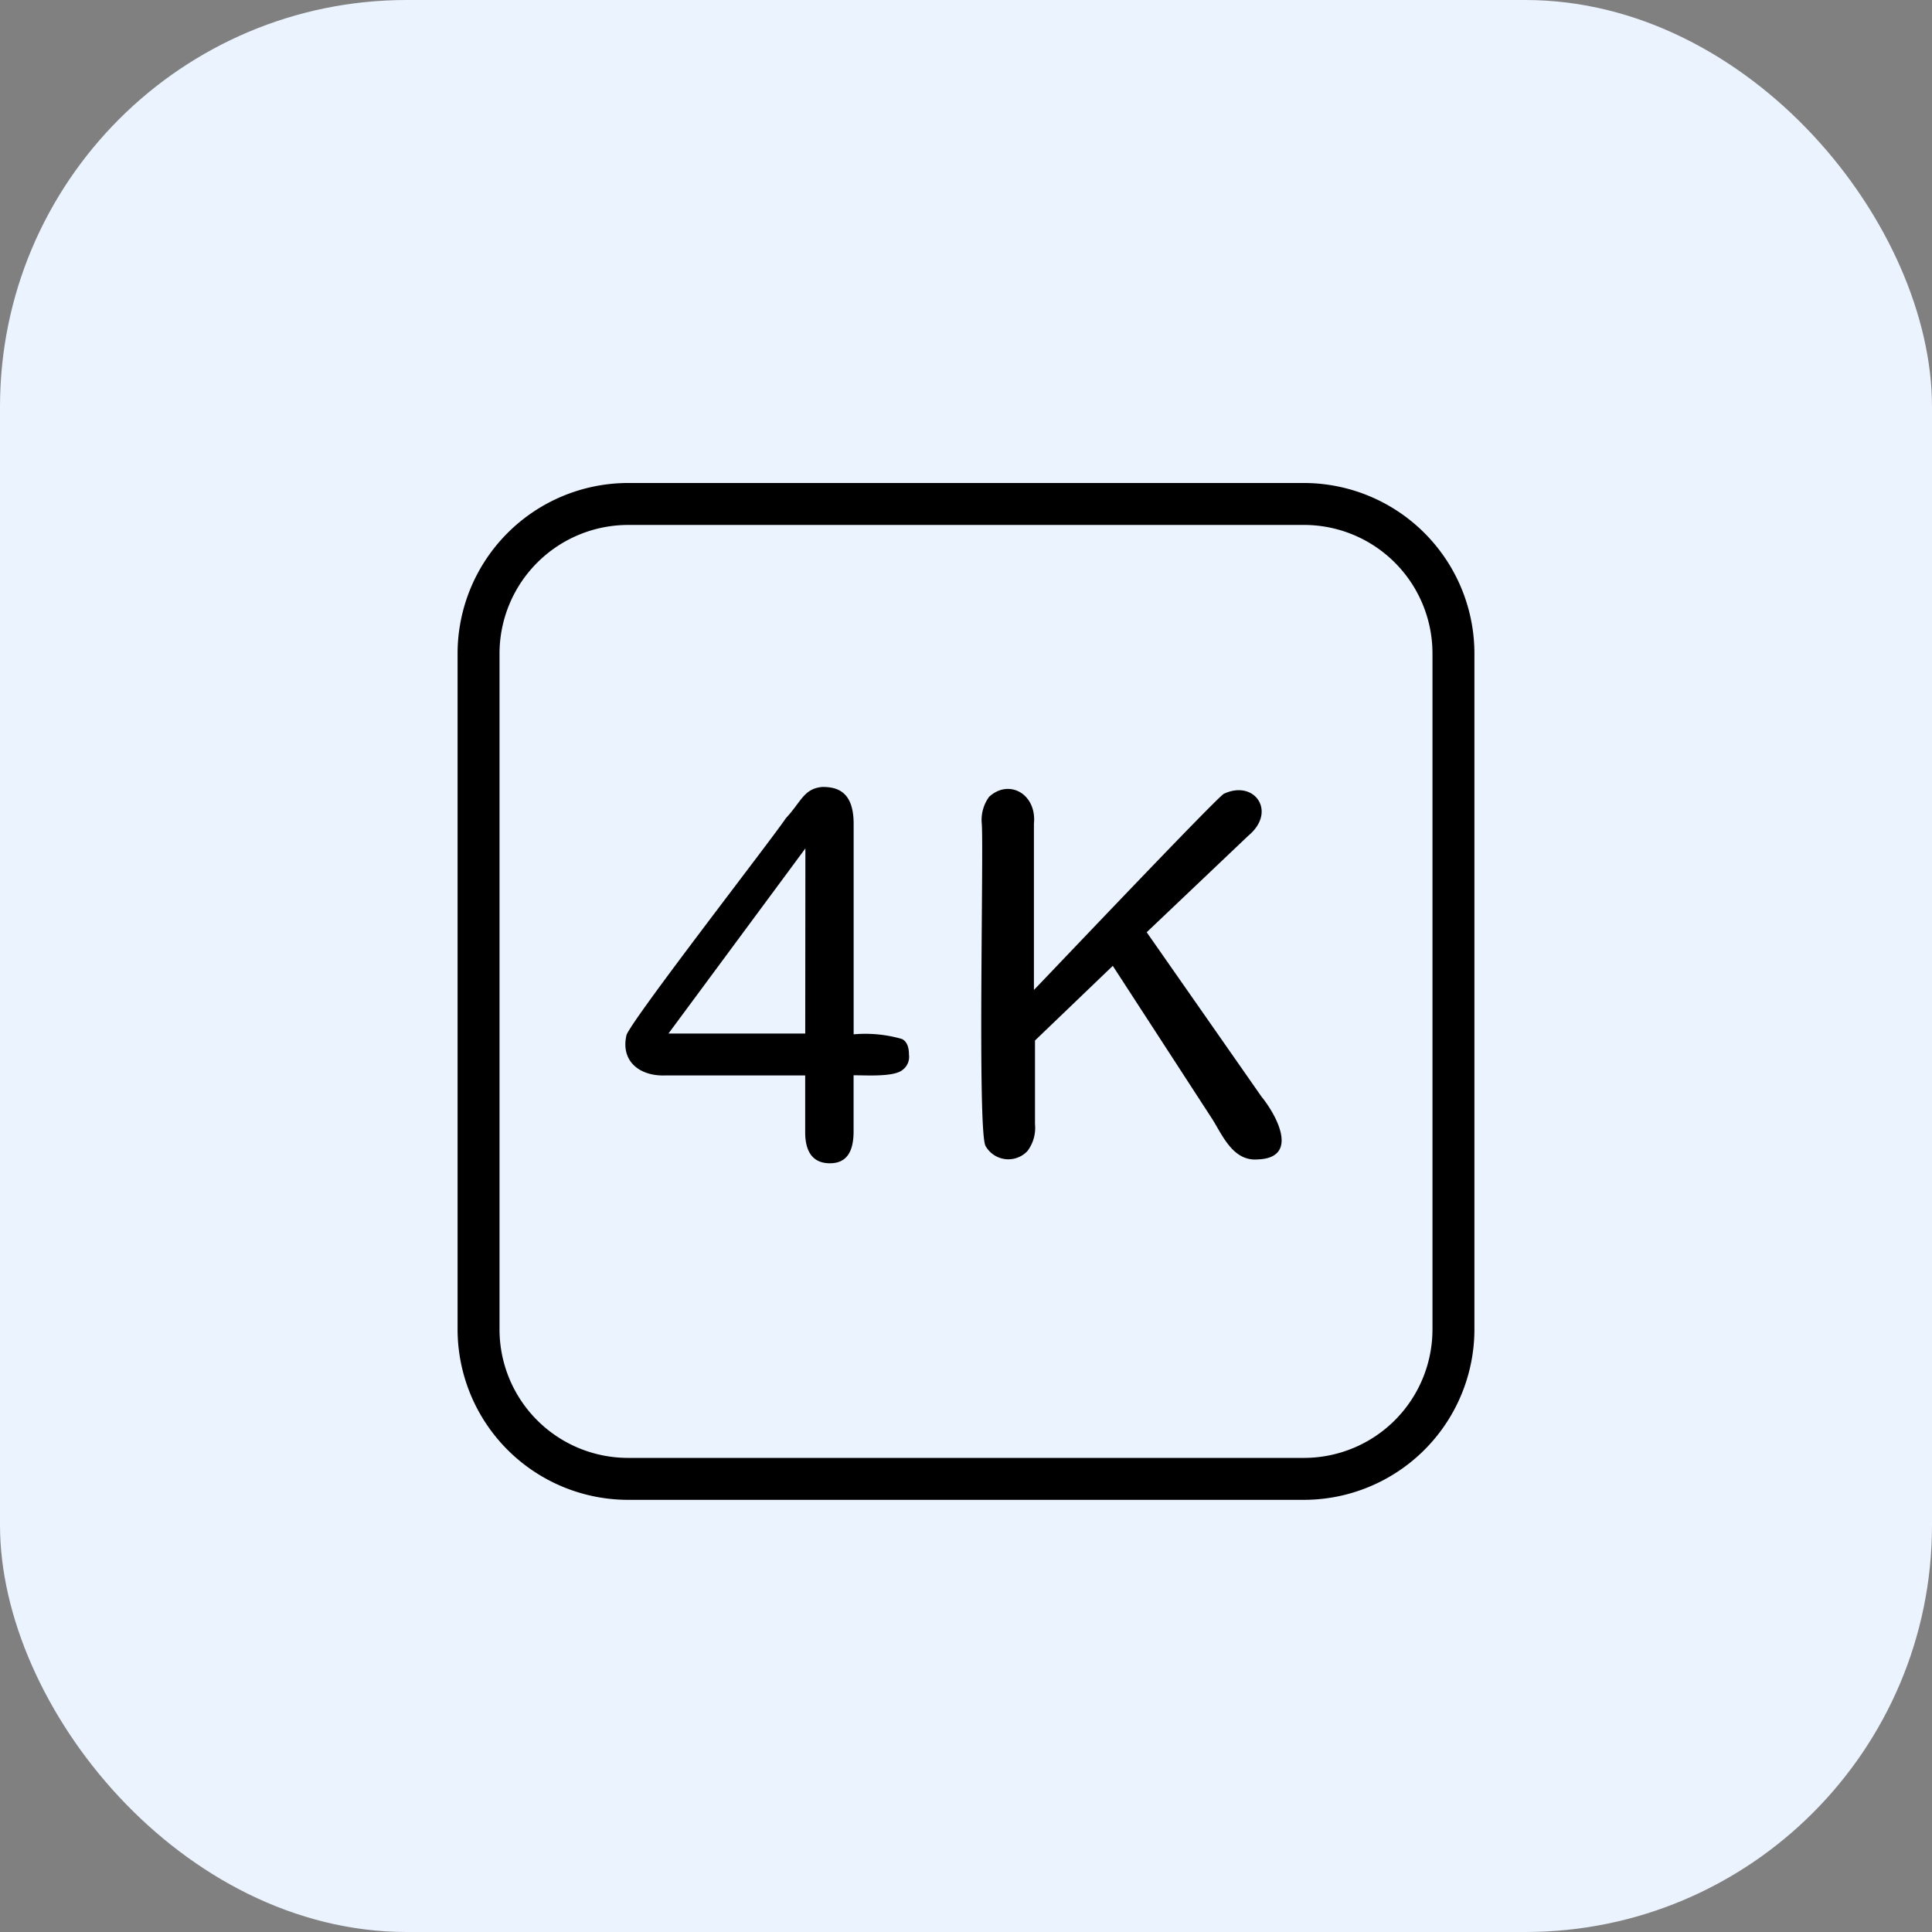 <svg xmlns="http://www.w3.org/2000/svg" width="38" height="38" viewBox="0 0 38 38">
  <rect x="0" y="0" width="38" height="38" fill="#808080" stroke="none"/>
  <g id="Group_137766" data-name="Group 137766" transform="translate(1077 -3141.5)">
    <g id="Group_137756" data-name="Group 137756" transform="translate(-1304 -1256)">
      <rect id="Rectangle_36765" data-name="Rectangle 36765" width="38" height="38" rx="8" transform="translate(227 4397.5)" fill="#ebf3ff"/>
    </g>
    <g id="Layer_32" data-name="Layer 32" transform="translate(-1075.75 3143.25)">
      <path id="Path_188017" data-name="Path 188017" d="M24.4,7.75H11.1A3.357,3.357,0,0,0,7.75,11.1V24.4A3.357,3.357,0,0,0,11.1,27.75H24.4A3.357,3.357,0,0,0,27.75,24.4V11.1A3.357,3.357,0,0,0,24.4,7.75ZM26.925,24.4A2.528,2.528,0,0,1,24.4,26.925H11.1A2.528,2.528,0,0,1,8.575,24.4V11.1A2.532,2.532,0,0,1,11.1,8.575H24.4A2.528,2.528,0,0,1,26.925,11.1Z" transform="translate(0 0)"/>
      <path id="Path_188018" data-name="Path 188018" d="M21.19,27.2a2.59,2.59,0,0,0-.948-.091v-4.14c0-.643-.33-.726-.614-.726-.367.033-.412.285-.718.614-.3.445-2.961,3.868-3.134,4.26-.124.511.247.825.779.8h2.734v1.118c0,.359.132.606.478.61s.47-.239.474-.61V27.914c.252,0,.8.037.965-.107a.318.318,0,0,0,.124-.3C21.331,27.263,21.215,27.213,21.19,27.2Zm-1.9-.107H16.6l2.693-3.641Z" transform="translate(-4.702 -8.515)"/>
      <path id="Path_188019" data-name="Path 188019" d="M38.233,28.386l-2.252-3.225,2-1.9c.565-.47.124-1.105-.478-.825-.074,0-3.592,3.711-3.74,3.86V23.026c.058-.581-.487-.891-.882-.528a.775.775,0,0,0-.144.528c.041.47-.087,6.045.074,6.338a.515.515,0,0,0,.825.1.755.755,0,0,0,.148-.528V27.29l1.53-1.468,1.963,3.023c.206.334.412.825.891.784.8-.029.4-.829.066-1.241Z" transform="translate(-14.677 -8.575)"/>
    </g>
  </g>
</svg>
